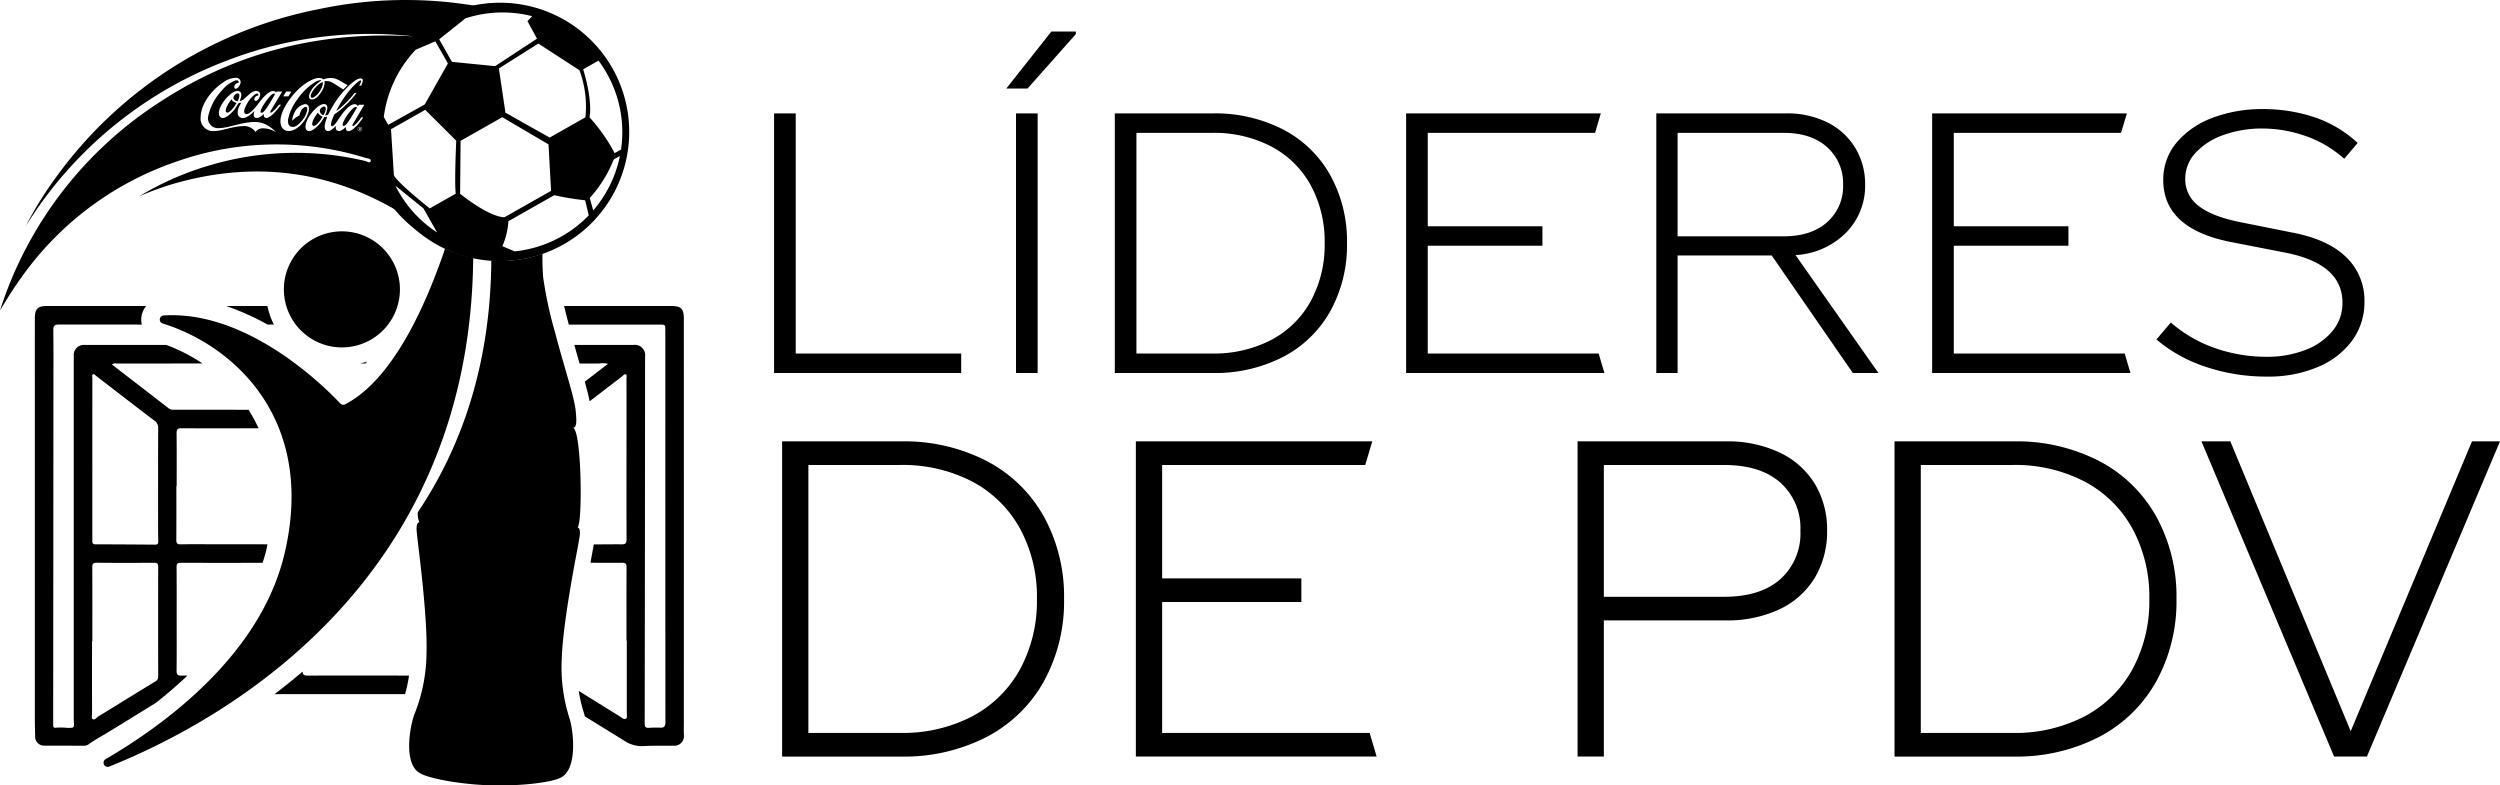 <svg xmlns="http://www.w3.org/2000/svg" width="489.684" height="153.854" viewBox="0 0 489.684 153.854">
  <g id="Group_678" data-name="Group 678" transform="translate(-0.001)">
    <path id="Path_60302" data-name="Path 60302" d="M634.762,81.956V85.77H598.108V34.922h4.239V81.956Z" transform="translate(-446.486 -12.711)"/>
    <path id="Path_60303" data-name="Path 60303" d="M623.727,94.936h-4.236V44.088h4.236Zm-1.978-55.72h-4.166l8.828-11.158h4.8v.5Z" transform="translate(-420.479 -21.877)"/>
    <path id="Path_60309" data-name="Path 60309" d="M657.369,79.273a18.816,18.816,0,0,0,7.7-7.592,23.007,23.007,0,0,0,2.721-11.334,23.01,23.01,0,0,0-2.721-11.336,18.844,18.844,0,0,0-7.7-7.592,24.277,24.277,0,0,0-11.688-2.683h-14.76V81.956h14.76a24.277,24.277,0,0,0,11.688-2.683M659.7,38.1a22.421,22.421,0,0,1,9.215,8.968,26.7,26.7,0,0,1,3.251,13.279,26.68,26.68,0,0,1-3.251,13.277,22.407,22.407,0,0,1-9.215,8.968,29.1,29.1,0,0,1-13.877,3.178H626.685V34.922h19.138A29.1,29.1,0,0,1,659.7,38.1" transform="translate(-408.324 -12.711)"/>
    <path id="Path_60304" data-name="Path 60304" d="M689.961,85.77H651.119V34.922h38.137l-1.13,3.814h-32.77V57.026h22.459V60.84H655.355V81.956h33.475Z" transform="translate(-375.696 -12.711)"/>
    <path id="Path_60310" data-name="Path 60310" d="M676.271,59h20.764q5.437,0,8.545-2.788a9.358,9.358,0,0,0,3.108-7.31,9.466,9.466,0,0,0-3.108-7.345q-3.107-2.823-8.545-2.826H676.271ZM694.7,62.748H676.271V85.77H672.1V34.922h25.353a17.712,17.712,0,0,1,8.227,1.8,13.184,13.184,0,0,1,5.4,4.977A13.612,13.612,0,0,1,713,48.836a13.08,13.08,0,0,1-3.706,9.428,15.145,15.145,0,0,1-9.923,4.414L715.608,85.77h-5.014Z" transform="translate(-347.672 -12.711)"/>
    <path id="Path_60305" data-name="Path 60305" d="M734.081,85.77H695.239V34.922h38.137l-1.13,3.814h-32.77V57.026h22.459V60.84H699.475V81.956H732.95Z" transform="translate(-316.78 -12.711)"/>
    <path id="Path_60306" data-name="Path 60306" d="M723.723,85.054a28.733,28.733,0,0,1-9.675-5.367l2.826-3.319a26.255,26.255,0,0,0,8.65,5.012,30.425,30.425,0,0,0,10.136,1.7,20.654,20.654,0,0,0,7.485-1.305,12.661,12.661,0,0,0,5.367-3.709,8.521,8.521,0,0,0,1.978-5.579q0-7.626-11.228-9.816l-10.523-2.048q-13.347-2.613-13.347-12.146a11.178,11.178,0,0,1,2.576-7.31,16.676,16.676,0,0,1,7.027-4.874,27.281,27.281,0,0,1,9.958-1.731,31.786,31.786,0,0,1,9.923,1.555,23,23,0,0,1,8.58,5.084L750.842,44.3a22.56,22.56,0,0,0-7.732-4.519,25.756,25.756,0,0,0-8.228-1.413,22.166,22.166,0,0,0-7.7,1.273,13.469,13.469,0,0,0-5.474,3.494,7.423,7.423,0,0,0-2.013,5.121,6.457,6.457,0,0,0,2.613,5.262q2.613,2.084,8.263,3.213l10.241,2.048q6.922,1.342,10.453,4.837a11.7,11.7,0,0,1,3.531,8.65,12.669,12.669,0,0,1-2.4,7.627,15.789,15.789,0,0,1-6.742,5.192A24.687,24.687,0,0,1,735.8,86.96a37.537,37.537,0,0,1-12.076-1.906" transform="translate(-291.662 -13.196)"/>
    <path id="Path_60314" data-name="Path 60314" d="M636.041,116.28a22.873,22.873,0,0,0,9.349-9.218,27.946,27.946,0,0,0,3.3-13.765,27.95,27.95,0,0,0-3.3-13.762,22.873,22.873,0,0,0-9.349-9.218,29.47,29.47,0,0,0-14.19-3.26H603.927v52.48h17.924a29.443,29.443,0,0,0,14.19-3.258m2.83-49.993a27.228,27.228,0,0,1,11.191,10.89A32.419,32.419,0,0,1,654.007,93.3a32.4,32.4,0,0,1-3.945,16.121,27.219,27.219,0,0,1-11.191,10.892,35.343,35.343,0,0,1-16.85,3.858H598.782V62.429h23.239a35.316,35.316,0,0,1,16.85,3.858" transform="translate(-445.585 24.021)"/>
    <path id="Path_60315" data-name="Path 60315" d="M675.614,124.169H628.451V62.429h46.306l-1.373,4.629H633.6V89.267h27.268V93.9H633.6v25.64h40.645Z" transform="translate(-405.966 24.02)"/>
    <path id="Path_60316" data-name="Path 60316" d="M705.245,89.4a12.042,12.042,0,0,0,3.9-9.475,11.949,11.949,0,0,0-3.9-9.391q-3.9-3.472-11.021-3.473h-23.58V92.872h23.58q7.118,0,11.021-3.475m-.086-24.739a16.079,16.079,0,0,1,6.861,6.175,17.372,17.372,0,0,1,2.356,9.089,17.61,17.61,0,0,1-2.356,9.134,15.991,15.991,0,0,1-6.861,6.217A24.038,24.038,0,0,1,694.4,97.5H670.644v26.67H665.5V62.428h28.9a24.038,24.038,0,0,1,10.761,2.23" transform="translate(-356.493 24.02)"/>
    <path id="Path_60317" data-name="Path 60317" d="M729.341,116.28a22.87,22.87,0,0,0,9.348-9.218,27.946,27.946,0,0,0,3.3-13.765,27.95,27.95,0,0,0-3.3-13.762,22.87,22.87,0,0,0-9.348-9.218,29.472,29.472,0,0,0-14.192-3.26H697.228v52.48h17.922a29.445,29.445,0,0,0,14.192-3.258m2.831-49.993a27.228,27.228,0,0,1,11.191,10.89A32.4,32.4,0,0,1,747.307,93.3a32.377,32.377,0,0,1-3.944,16.121,27.219,27.219,0,0,1-11.191,10.892,35.343,35.343,0,0,1-16.85,3.858H692.083V62.429h23.239a35.316,35.316,0,0,1,16.85,3.858" transform="translate(-320.994 24.021)"/>
    <path id="Path_60318" data-name="Path 60318" d="M776.306,62.428l-26.068,61.74h-6.431l-25.984-61.74h5.659L747.064,119.2l23.753-56.768Z" transform="translate(-286.621 24.02)"/>
    <path id="Path_60307" data-name="Path 60307" d="M626.632,26.615a81.943,81.943,0,0,0-31.072.6,83.183,83.183,0,0,0-50.636,31.876,74.991,74.991,0,0,0-6.308,9.855c-.124.234-.238.472-.36.705a79.474,79.474,0,0,1,39.44-32.4,77.682,77.682,0,0,1,36.693-4.7c-18.043-1.128-34.769,2.926-49.921,12.861a76.135,76.135,0,0,0-31.285,40.815c1.322-2.2,2.669-4.376,4.176-6.457a61.509,61.509,0,0,1,30.315-22.683,58.877,58.877,0,0,1,37.118-.745c.395.119,1.14.105.99.661-.119.453-.719.021-1.072-.063a59.018,59.018,0,0,0-30.01.729,57.944,57.944,0,0,0-14.271,6.205,60.478,60.478,0,0,1,6.679-2.447c14.911-4.309,29.2-2.94,42.821,4.657a3.212,3.212,0,0,1,.9.761,24.1,24.1,0,0,0,7.16,5.654,24.938,24.938,0,0,1-8.391-8.716,25.3,25.3,0,0,1,9.542-34.491,25.022,25.022,0,0,1,7.487-2.676M603.252,50.691a.419.419,0,0,1,.128-.3.406.406,0,0,1,.3-.128.411.411,0,0,1,.306.128.434.434,0,0,1,0,.607.411.411,0,0,1-.306.128.407.407,0,0,1-.306-.128.418.418,0,0,1-.126-.3M580.2,41.945c-.486,1.084-1.154.993-1.13.474a.855.855,0,0,1,.406-.661.828.828,0,0,1,.4-.1c.094-.079.168-.675-.612-.476a6.246,6.246,0,0,0-2.615,1.948,10.671,10.671,0,0,0-2.632,4.825,1.954,1.954,0,0,0,2.1,2.55c1.831-.016,4.531-1.221,7.008-1.2a4.759,4.759,0,0,1,2.455.67,6.752,6.752,0,0,1,1.686,1.366,4.487,4.487,0,0,0-2.714-.789,1.669,1.669,0,0,0-1.324.719,2.613,2.613,0,0,0-2.485-1.149c-2.032.026-4.052.962-5.649.962a2.443,2.443,0,0,1-2.613-2.672c.065-3,2.6-5.7,4.5-6.92a4.25,4.25,0,0,1,2.595-.841.871.871,0,0,1,.628,1.291m8.26,1.4s-2.032,3.393-2.191,3.65c-.126.2-.292.654.168.4a8.739,8.739,0,0,0,1.415-1.483h.376s-1.88,2.716-2.943,2.6c-.593-.072-.416-.8-.416-.8s-.836.976-1.6.78c-.694-.177-.245-1.331-.245-1.331-.082.033-1.581,1.728-2.634,1.319-1.1-.425-.533-1.84-.322-2.268.177-.36.374-.712.374-.712s-.168.054-.273.075-.266.054-.266.054-.521.852-.838,1.273-1.675,1.88-2.473,1.59-.6-1.406-.154-2.293c.726-1.441,2.452-3.211,3.494-2.945s.18,1.971.18,1.971.213.026.712-.313c.722-.5,1.67-1.819,2.7-1.665.481.075.932.572.315,1.516-.2.3-.528.574-.782.306-.157-.166-.019-.472.147-.68a.652.652,0,0,1,.556-.255s.168-.39-.262-.381c-.353,0-1.24.824-1.737,1.649-.462.759-1.156,2.05-.458,2.333.642.257,1.861-1.193,2.426-1.95s1.847-2.478,2.926-2.55a.721.721,0,0,1,.593.315l.126-.2Zm1.794,0-.577.939h-1.023l.577-.939Zm11.023-1.259c-.292.283-.57.57-.817.845-.827-.423-1.432-.941-2.06-1.263a2.316,2.316,0,0,0-1.471-.371,1.909,1.909,0,0,0-.2.047s.252.855-.743,2.289c-1,1.453-1.92,1.443-2.177,1.042-.273-.42.077-1.277.663-2.043a7.371,7.371,0,0,1,1.691-1.462s-.341-.208-1.186.269a11.906,11.906,0,0,0-3.554,3.447,9.57,9.57,0,0,0-1.768,3.713c-.187.813-.016,1.679.885,1.679s1.943-1.371,2.24-1.847c.549-.89.9-2.251.156-2.062a1.562,1.562,0,0,0-.852.89,3.82,3.82,0,0,0-.269.789,3.219,3.219,0,0,0-.731.423,5.312,5.312,0,0,0-.687.614,4.284,4.284,0,0,1,.516-1.7,2.775,2.775,0,0,1,2-1.576c.481-.04,1.112.371.579,1.889s-2.107,3.356-3.758,3.382c-1.53.023-2.529-1.927-.406-5.325,2.349-3.76,5.108-4.916,6-5.044s1.186.266,1.186.266a3.864,3.864,0,0,1,1.7-.283c1.093.075,1.941.848,3.055,1.392m-3.08,8.048c.353.084,1.042-.981,1.042-.981s.9-1.376,1.443-1.994c.743-.843,1.383-1.331,2.018-1.343a.759.759,0,0,1,.591.39l.177-.271h1.074s-2.008,3.412-2.167,3.669c-.145.234-.308.677.168.4a6.778,6.778,0,0,0,1.415-1.6h.374a12.453,12.453,0,0,1-1.137,1.5c-.6.654-1.312,1.252-1.822,1.193-.593-.07-.409-.848-.409-.848s-.85.9-1.434.838c-.794-.086-.553-1.065-.553-1.065s-.894,1.1-1.506,1.065c-.955-.056-.717-1.224-.451-2.041.143-.437.273-.782.273-.782s-.093.023-.3.054c-.107.014-.3.026-.3.026a12.555,12.555,0,0,1-.717,1.128c-.32.425-1.674,1.882-2.473,1.588-.738-.269-.5-1.4-.065-2.3.626-1.308,2.389-3.19,3.4-2.943,1.053.255.023,2.181.023,2.181l.014.009a.508.508,0,0,0,.2-.009,2.1,2.1,0,0,0,.385-.119A22.386,22.386,0,0,1,599.7,44.21c1.17-1.453,3.5-3.951,4.423-3.347.224.149.122.659-.18,1.282a4.017,4.017,0,0,1-.416.107,3.107,3.107,0,0,0,.374-.89c.138-.75-1.611.829-2.861,2.534a23.627,23.627,0,0,0-2,3.244,5.182,5.182,0,0,0,.647-.46,18.707,18.707,0,0,0,1.588-1.485,16.8,16.8,0,0,0,1.352-1.562,3.163,3.163,0,0,0,.4-.04,16.766,16.766,0,0,1-1.492,1.763c-.495.507-1.037,1.051-1.509,1.443a12.663,12.663,0,0,1-1.324.986s-1.1,2.2-.5,2.347m-1.333-2.826c.1-.259.224-.771-.037-.972-.283-.213-1,.29-1.007.8a.887.887,0,0,0,.628.794c.072.021.1.016.129-.04a4.2,4.2,0,0,0,.287-.582m-1.039.638a1.663,1.663,0,0,1-.374-.451c-.009-.019-.021,0-.033.009s-.054.054-.434.619-.974,1.728-.442,1.927c.343.128.911-.472,1.221-.869a7.061,7.061,0,0,0,.574-.873c.014-.033,0-.042-.016-.047a2.228,2.228,0,0,1-.5-.315m4.841.9c-.339.621-.476,1.086-.28,1.205a.282.282,0,0,0,.206.021c.131-.03.282-.156.511-.418.11-.126.224-.3.369-.5.392-.537,1.38-2.226,1.576-2.564a.56.56,0,0,0,.033-.075.178.178,0,0,0-.161-.152c-.166-.007-.392.023-.99.682a9.039,9.039,0,0,0-1.264,1.8m-4.5-6.191a2.08,2.08,0,0,0,.227-1.193A4.246,4.246,0,0,0,595,42.531c-.745.824-1.175,1.742-.852,1.987.119.091.4.11.92-.357a4.058,4.058,0,0,0,1.091-1.511m-10.75,3.935c.432-.6,1.635-2.69,1.635-2.69a.179.179,0,0,0-.161-.154c-.166-.007-.442.047-.993.738a12.741,12.741,0,0,0-1.289,1.812c-.343.621-.49,1.06-.294,1.182a.294.294,0,0,0,.206.019,1.233,1.233,0,0,0,.526-.423c.1-.124.229-.29.371-.483m-5.458-1.859c.1-.259.224-.771-.037-.969-.282-.215-1,.287-1.006.8s.649.673.733.677a.094.094,0,0,0,.1-.044c.016-.037.105-.2.206-.462m-1.018.579a1.126,1.126,0,0,1-.4-.437c-.012-.016-.021,0-.033.012s-.068.086-.453.652-.953,1.724-.42,1.92c.343.126.918-.474,1.228-.873a9.89,9.89,0,0,0,.645-.967c.014-.035,0-.042-.016-.049a2.305,2.305,0,0,1-.553-.257m24.491,5.121a.366.366,0,0,0-.11.264.375.375,0,0,0,.11.266.372.372,0,0,0,.523,0,.366.366,0,0,0,.11-.266.357.357,0,0,0-.11-.264.372.372,0,0,0-.523,0m.086.026h.166a.329.329,0,0,1,.128.019.112.112,0,0,1,.075.119.093.093,0,0,1-.047.091.164.164,0,0,1-.068.026.1.1,0,0,1,.079.044.121.121,0,0,1,.026.075v.035l0,.035,0,.026,0,0H603.8v0l0,0,0-.016v-.037c0-.056-.009-.091-.042-.107a.175.175,0,0,0-.094-.019h-.065v.189h-.084Zm.255.075a.205.205,0,0,0-.1-.016h-.07v.17h.077a.23.23,0,0,0,.077-.009.081.081,0,0,0,.047-.077c0-.033-.007-.056-.03-.068" transform="translate(-533.183 -25.411)"/>
    <path id="Path_60319" data-name="Path 60319" d="M663.23,131.84q.014-39.129,0-78.258c0-1.994-.521-2.506-2.534-2.506H639.778c.308,1.284.631,2.541.918,3.641h17.74c1.163,0,1.165,0,1.165,1.175q0,38.32.021,76.64c0,.869-.229,1.2-1.1,1.135a19.348,19.348,0,0,0-2.176.042c-.582.026-.782-.206-.782-.8q.049-32.421.07-64.839,0-3.538.007-7.079a2.021,2.021,0,0,0-2.254-2.293l-11.609,0c.355,1.27.705,2.5,1.037,3.648,1.273,0,2.541,0,3.814,0a4.47,4.47,0,0,1,1.754.056c-1.579,1.21-3.066,2.349-4.558,3.5.406,1.469.745,2.772.955,3.842q3.181-2.442,6.366-4.883c.222-.168.435-.549.75-.362.236.14.1.5.1.766q.011,7.9,0,15.8c0,5.236-.012,10.472.016,15.705,0,.731-.156.99-.941.988-1.826-.012-3.653.012-5.476.023-.021.119-.044.238-.061.362s-.1.542-.217,1.168c-.14.738-.243,1.352-.374,2.06,2.055,0,4.108.016,6.163,0,.719,0,.913.205.906.92-.03,4.778-.014,9.556-.014,14.337h.058q0,7.027,0,14.057c0,.439.138,1.072-.21,1.252s-.81-.257-1.189-.49q-4.008-2.487-8.013-4.972a28.443,28.443,0,0,0,.934,4.045q.112.371.2.694c.019.068.037.17.056.245q3.818,2.351,7.63,4.706a6.284,6.284,0,0,0,3.823,1.121c1.957-.124,3.928-.061,5.892-.086a1.868,1.868,0,0,0,2.06-2.088c-.035-1.091-.007-2.177-.007-3.265M557.907,51.076H538.565c-1.92,0-2.457.537-2.457,2.494q-.007,7.938,0,15.876,0,31.058,0,62.112c0,1.242.028,2.482.063,3.72a1.763,1.763,0,0,0,1.931,1.913c2.543.014,5.082.007,7.623.019a1.5,1.5,0,0,0,.934-.292c1.2-.878,2.511-1.562,3.772-2.333q4.694-2.866,9.37-5.768c2.071-1.618,4.157-3.41,6.191-5.339-.392,0-.782,0-1.172,0-.773,0-.953-.241-.946-.979.035-3.358.016-6.719.016-10.077,0-3.389.014-6.775-.016-10.161,0-.649.135-.89.843-.887q8.008.028,16.011,0c.259-.824.521-1.653.724-2.5.091-.378.14-.74.222-1.119q-4.792-.011-9.582-.007c-2.473,0-4.951-.033-7.424.012-.7.009-.852-.227-.848-.88.028-3.505.012-7.015.012-10.521h.058c0-3.449.019-6.9-.016-10.346-.007-.724.154-.993.939-.99,5.04.026,10.077.016,15.117,0a29.664,29.664,0,0,0-1.969-3.617q-7.367-.011-14.731-.007a1.433,1.433,0,0,1-.927-.3q-5.461-4.218-10.925-8.431a1.18,1.18,0,0,1-.138-.191,1.283,1.283,0,0,1,.852-.131q8.425,0,16.857-.012a33.6,33.6,0,0,0-7.1-3.632q-6.3,0-12.59,0c-1.116,0-2.235,0-3.354,0a1.993,1.993,0,0,0-2.174,2.191q0,16.748,0,33.494,0,18.482,0,36.964c0,.329-.007.663.012.995.086,1.39.089,1.392-1.329,1.362a11.266,11.266,0,0,0-2.174-.03c-.465.082-.539-.2-.539-.6q.031-32.6.047-65.2c0-4.024.03-8.045-.019-12.069-.007-.873.227-1.1,1.1-1.1,5.411.009,10.822,0,16.233.007a4.486,4.486,0,0,1-.084-1.492,4.331,4.331,0,0,1,.93-2.135m2.347,41.859c0,1.39-.014,2.779.033,4.166.019.525-.149.71-.651.708-3.867-.028-7.735-.063-11.6-.056-.722,0-.668-.406-.668-.876q0-6.263,0-12.52V81.09q0-7.938.007-15.874c0-.255-.147-.614.131-.745s.469.2.675.353c3.786,2.908,7.56,5.838,11.362,8.723a1.661,1.661,0,0,1,.724,1.518c-.026,5.958-.016,11.915-.014,17.87M547.316,130.8q-.014-7.034,0-14.068h.058c0-4.813.012-9.626-.014-14.435,0-.689.15-.941.9-.934,3.72.04,7.443.033,11.165.009.6,0,.85.117.848.787q-.028,10.754,0,21.509a1.045,1.045,0,0,1-.628.986q-5.339,3.268-10.67,6.555c-.128.079-.262.154-.39.234-.369.231-.712.792-1.135.558-.329-.187-.124-.785-.126-1.2m26.24-79.725a49.193,49.193,0,0,1,8.12,3.634h1.277c-.049-.084-.112-.161-.156-.25a15.027,15.027,0,0,1-1.147-3.384Zm26.238,11.261c.36,0,.705,0,1.063,0,.112-.131.229-.238.339-.371-.453.161-.93.252-1.4.369M583.071,127.1h25.551a26.684,26.684,0,0,0,.782-3.627q-9.98-.035-19.961,0c-.677,0-.855-.259-.9-.785-1.815,1.558-3.639,3.01-5.474,4.409" transform="translate(-529.284 8.86)"/>
    <path id="Path_60312" data-name="Path 60312" d="M568.53,136.877c-.957,2.7-2.109,9.624.976,11.509,1.847,1.13,8.062,2.247,13.8,2.433s12.009-.516,13.928-1.52c3.2-1.679,2.51-8.664,1.731-11.42A32.735,32.735,0,0,1,597.4,125.8c.248-7.312,3.106-21.38,3.244-22.256.229-1.46.633-2.905-.154-3.263,1-.7.813-18.76-.876-19.51.867.03.628-2,.493-3.4-.247-2.562-2.305-8.655-4.024-15.245a80.573,80.573,0,0,1-2.314-10.654,42.7,42.7,0,0,1-.156-4.778,25.1,25.1,0,0,1-10.023,1.371c-.147,20.607-6.011,36.794-14.4,49.274a3.935,3.935,0,0,0,.3,1.922c-.808.306-.5,1.777-.367,3.244.077.885,2.006,15.11,1.775,22.424a32.723,32.723,0,0,1-2.359,11.952" transform="translate(-487.356 3.003)"/>
    <path id="Path_60313" data-name="Path 60313" d="M608.765,46.261c-3.891,11.492-10.353,25.717-19.566,30.5a.806.806,0,0,1-.967-.163c-2.648-2.835-17.884-18.293-34.594-17.24a.809.809,0,0,0-.182,1.581c13.669,4.2,30.2,18.6,23.832,45.206-4.71,19.666-23.312,33.3-35.014,40.126a.808.808,0,0,0,.708,1.448c21.95-8.8,70.741-35.561,71.294-99.66a25.456,25.456,0,0,1-5.511-1.8" transform="translate(-521.587 2.431)"/>
    <path id="Path_60311" data-name="Path 60311" d="M564.708,66.947A11.367,11.367,0,1,0,557.6,52.531a11.366,11.366,0,0,0,7.113,14.416" transform="translate(-501.393 0.499)"/>
    <path id="Path_60308" data-name="Path 60308" d="M611.612,38.474a25.306,25.306,0,1,0-9.542,34.491,25.308,25.308,0,0,0,9.542-34.491M607.168,63.9a25.185,25.185,0,0,0,4.7-7.557l1.21-.684a23.511,23.511,0,0,1-5.227,10.673ZM590.05,73.33a14.188,14.188,0,0,0,1.184-4.893l8.982-5.091a53.241,53.241,0,0,0,6.058.995l.7,2.952a23.542,23.542,0,0,1-14.514,7.053Zm-8.27-10.262.091-10.371,8.169-4.629,9.054,5.325.5,9.1-9.136,5.175c-3.178-.107-8.674-4.6-8.674-4.6M569.115,61.5l5.479,4.426,2.674,4.72a23.308,23.308,0,0,1-7.585-8.08c-.2-.35-.39-.708-.568-1.065m-.873-11.081,6.7-3.8,6.074,6.046s-.385,8.431-.089,10.376l-5.1,2.887s-6.565-5.194-7.027-6.544Zm11.14-12.882-4.533,8.031-7.16,3.991-.864-1.527a23.494,23.494,0,0,1,6.264-13.19l3.837-1.644Zm15.584-8.291,1.873,3.431-8.211,5.388-8.452-.841-2.5-4.416,5.138-4.1a23.414,23.414,0,0,1,13.081-.425Zm10.182,9.617a20.381,20.381,0,0,1,1.172,9.225l-7,3.968-8.664-4.879-1.284-8.657,7.723-4.883ZM613.3,54.4l-1.259.71A33.365,33.365,0,0,0,607.13,48.1c.619-3.636-1.247-9.419-1.247-9.419l3.005-1.7a23.715,23.715,0,0,1,1.6,2.464A23.349,23.349,0,0,1,613.3,54.4" transform="translate(-491.652 -25.11)"/>
  </g>
</svg>
